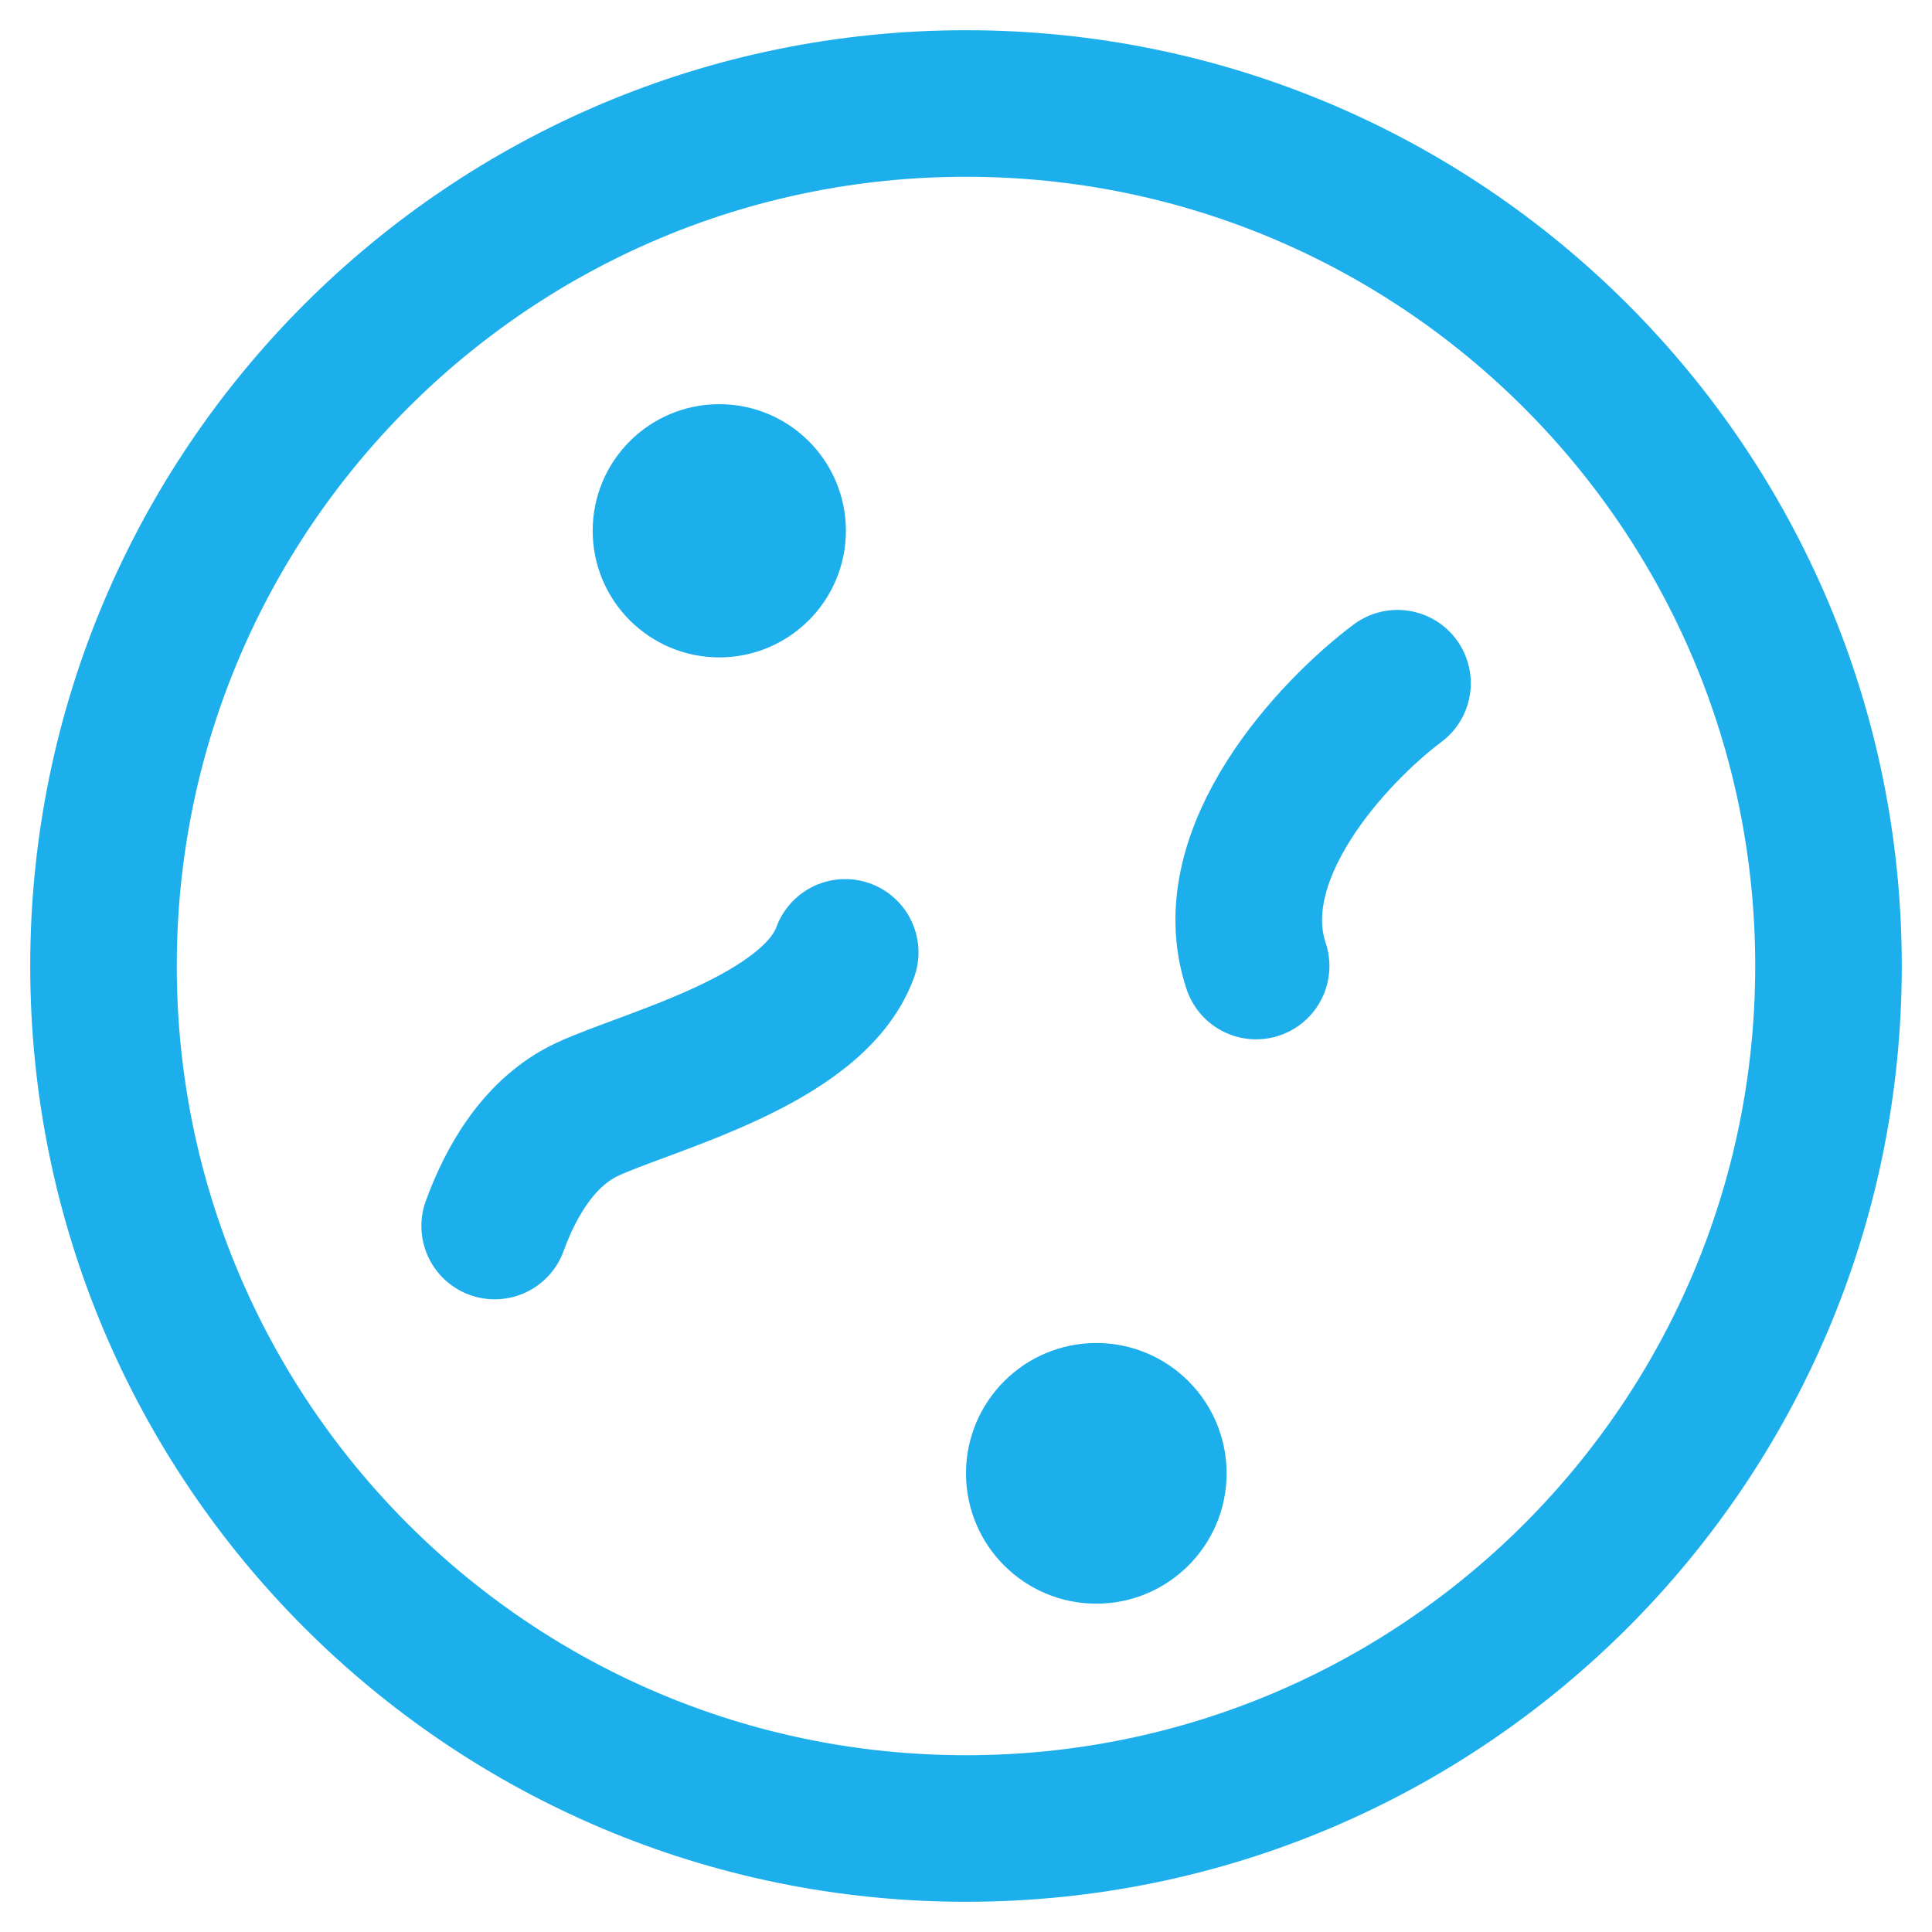 <svg width="56" height="56" viewBox="0 0 56 56" fill="none" xmlns="http://www.w3.org/2000/svg">
<path d="M28 3C41.807 3 53 14.193 53 28C53 41.807 41.807 53 28 53C14.193 53 3 41.807 3 28C3 14.193 14.193 3 28 3Z" stroke="#1DAFEC" stroke-width="4.248"/>
<path d="M20.849 17.903C22.239 17.903 23.367 16.775 23.367 15.384C23.367 13.994 22.239 12.867 20.849 12.867C19.458 12.867 18.331 13.994 18.331 15.384C18.331 16.775 19.458 17.903 20.849 17.903Z" fill="#1DAFEC" stroke="#1DAFEC" stroke-width="2.304"/>
<path d="M31.777 46.483C33.863 46.483 35.554 44.792 35.554 42.706C35.554 40.62 33.863 38.928 31.777 38.928C29.691 38.928 28 40.62 28 42.706C28 44.792 29.691 46.483 31.777 46.483Z" fill="#1DAFEC"/>
<path d="M40.507 19.804C38.686 21.17 35.316 24.721 36.409 28" stroke="#1DAFEC" stroke-width="4.25" stroke-linecap="round"/>
<path d="M14.339 35.536C14.807 34.252 15.625 32.806 17.026 32.153C18.777 31.337 23.563 30.173 24.498 27.606" stroke="#1DAFEC" stroke-width="4.25" stroke-linecap="round"/>
</svg>
